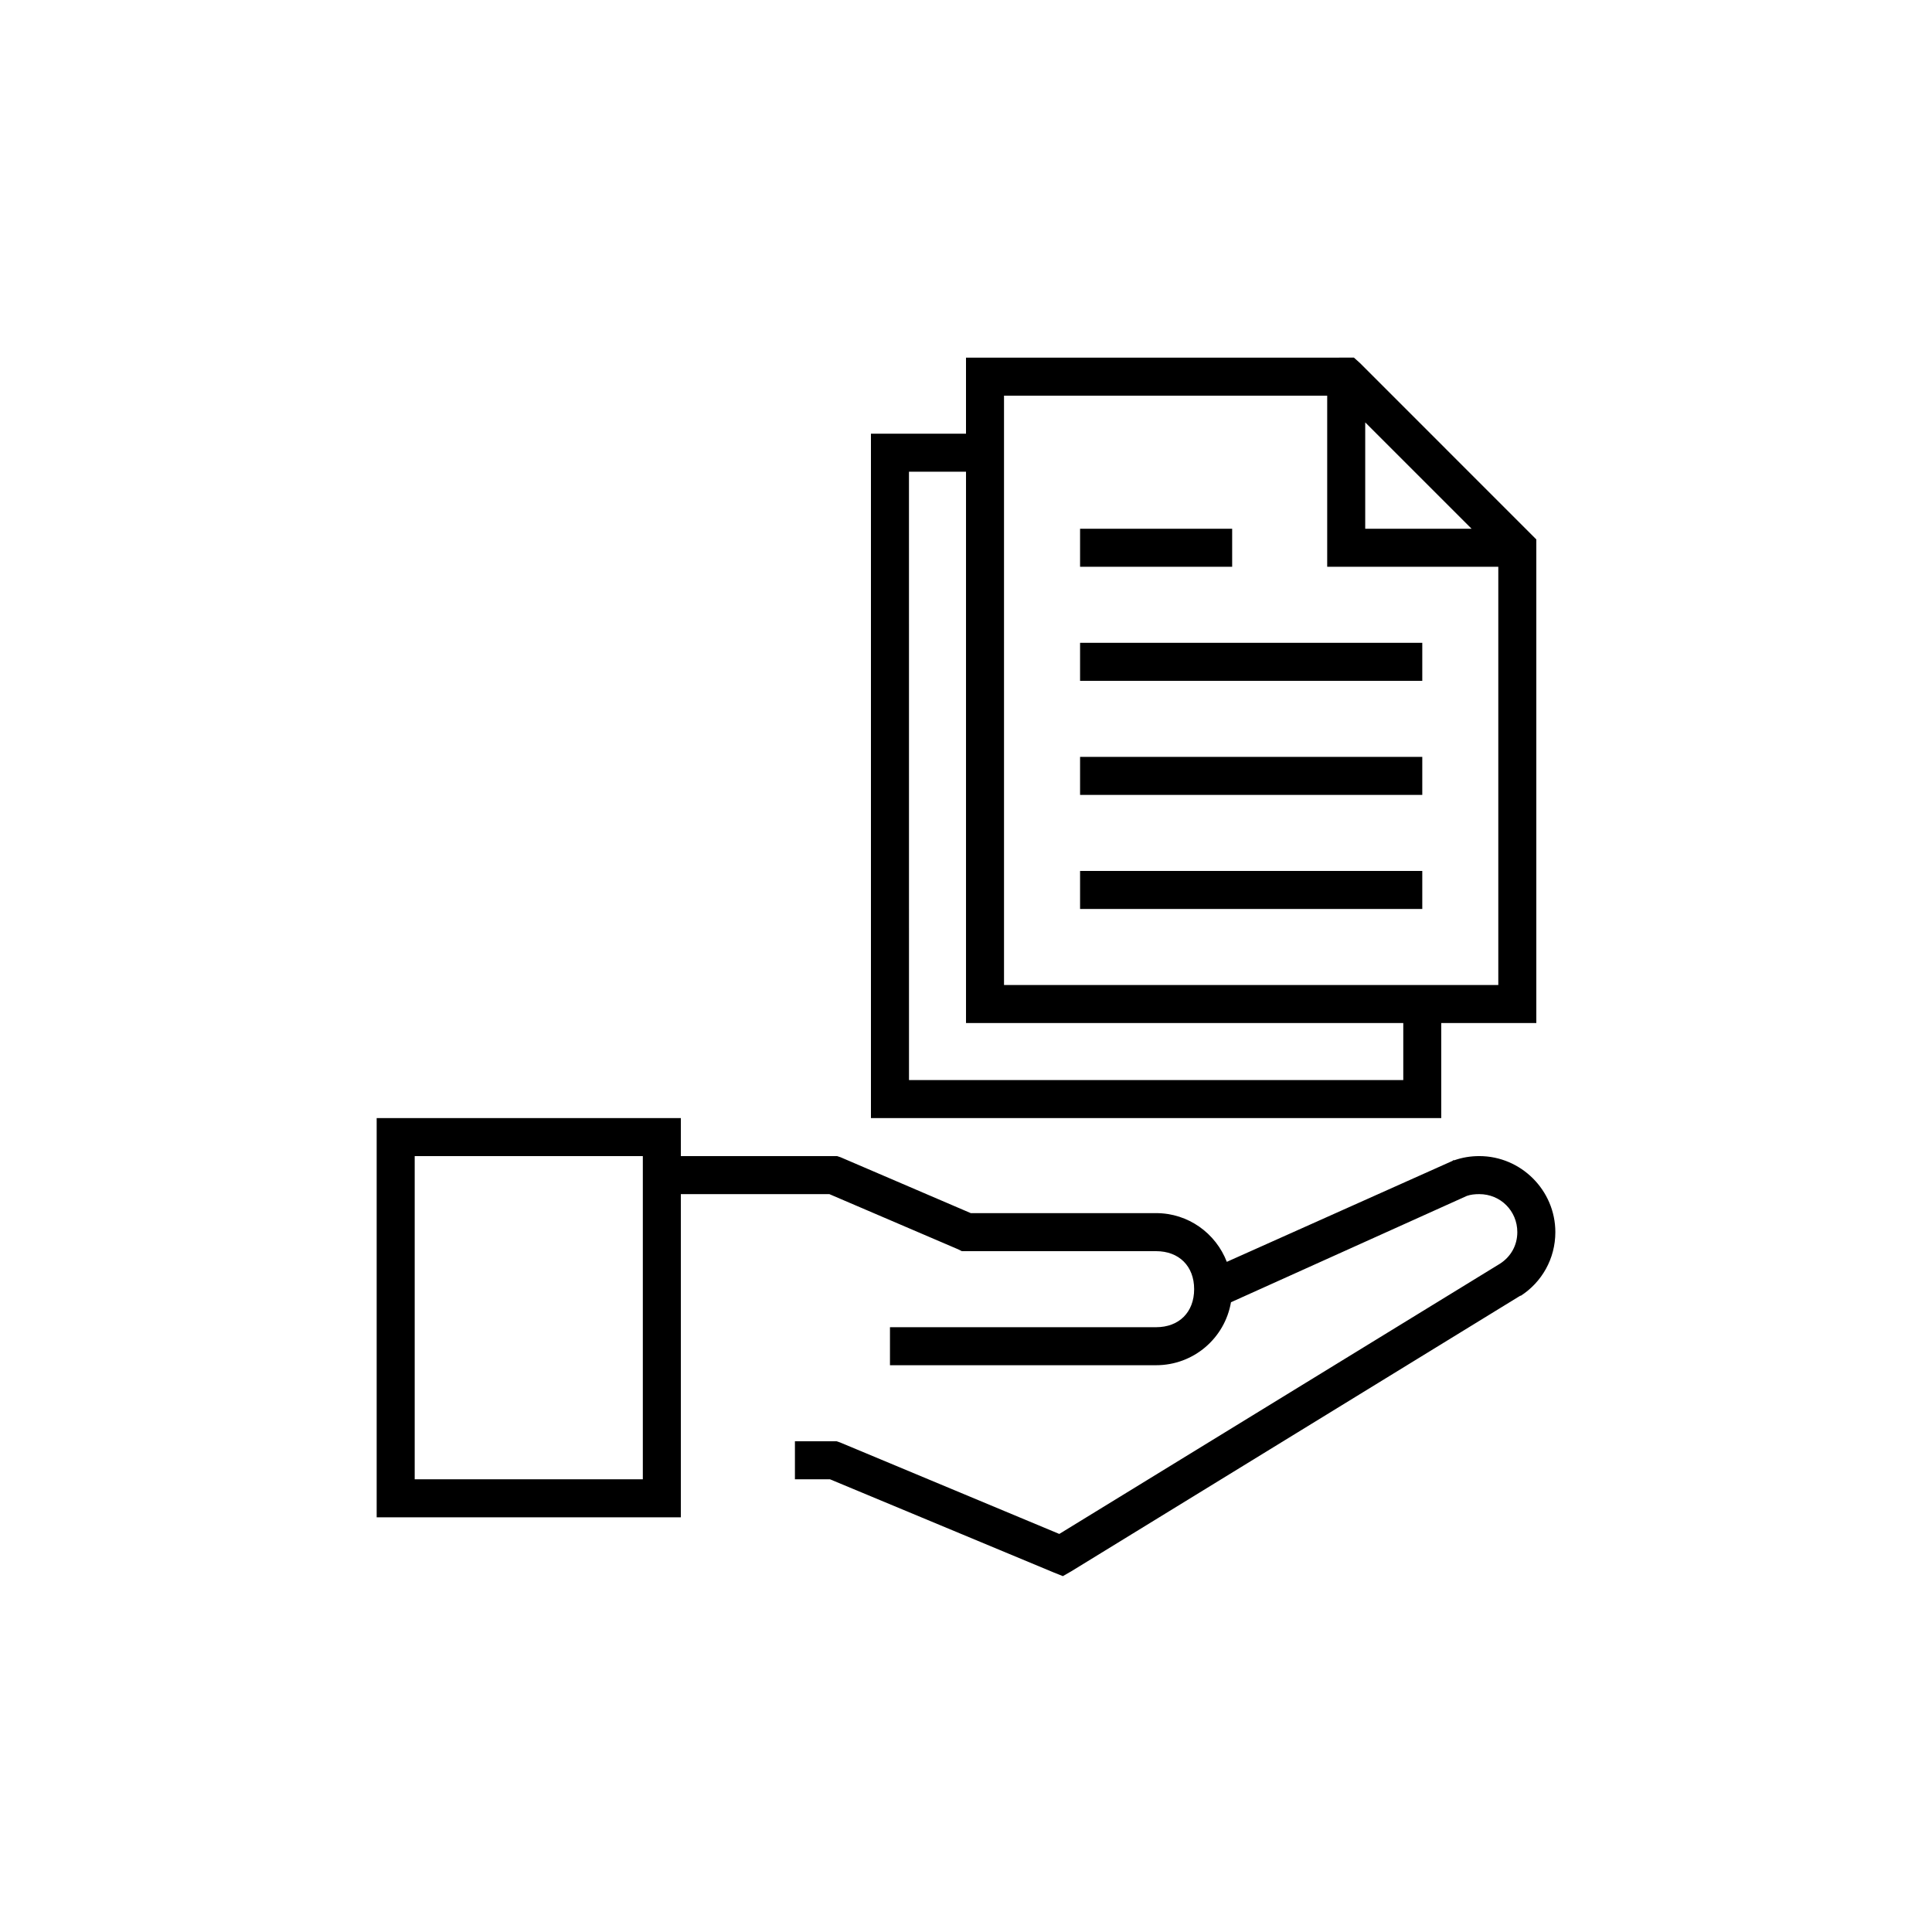 <?xml version="1.0" encoding="UTF-8"?>
<!-- Uploaded to: ICON Repo, www.iconrepo.com, Generator: ICON Repo Mixer Tools -->
<svg fill="#000000" width="800px" height="800px" version="1.1" viewBox="144 144 512 512" xmlns="http://www.w3.org/2000/svg">
 <path d="m400 238.78v20.152h-25.191v181.37h151.14v-25.191h25.191v-128.16l-1.418-1.418-45.34-45.344-1.574-1.414zm10.074 10.074h85.648v45.344h45.344v110.84h-130.99zm95.723 7.086 28.184 28.18h-28.184zm-120.91 13.066h15.117v146.11h115.88v15.113h-130.99zm45.344 15.113v10.078h40.305v-10.078zm0 30.23v10.074h90.688v-10.074zm0 30.227v10.078h90.688v-10.078zm0 30.23v10.074h90.688v-10.074zm-186.41 65.496v105.8h80.609v-85.645h39.363l34.164 14.641 0.941 0.473h51.484c6.062 0 10.078 3.957 10.078 10.074 0 6.121-4.016 10.078-10.078 10.078h-70.531v10.074h70.531c9.941 0 18.203-7.168 19.84-16.688l62.504-28.18c1.035-0.363 2.121-0.473 3.305-0.473 5.625 0 10.074 4.449 10.074 10.074 0 3.586-1.793 6.551-4.562 8.344l-116.82 71.637-58.094-24.246-0.945-0.316h-11.02v10.078h9.289l59.355 24.719 2.359 0.945 2.207-1.262 119.02-73.051h0.156c5.539-3.59 9.133-9.793 9.133-16.848 0-11.07-9.082-20.152-20.152-20.152-2.32 0-4.519 0.367-6.613 1.102h-0.312l-0.16 0.16-59.828 26.762c-2.918-7.547-10.176-12.91-18.734-12.91h-49.121l-34.48-14.797-0.945-0.316h-41.406v-10.074zm10.078 10.074h60.457v85.648h-60.457z"/>
</svg>